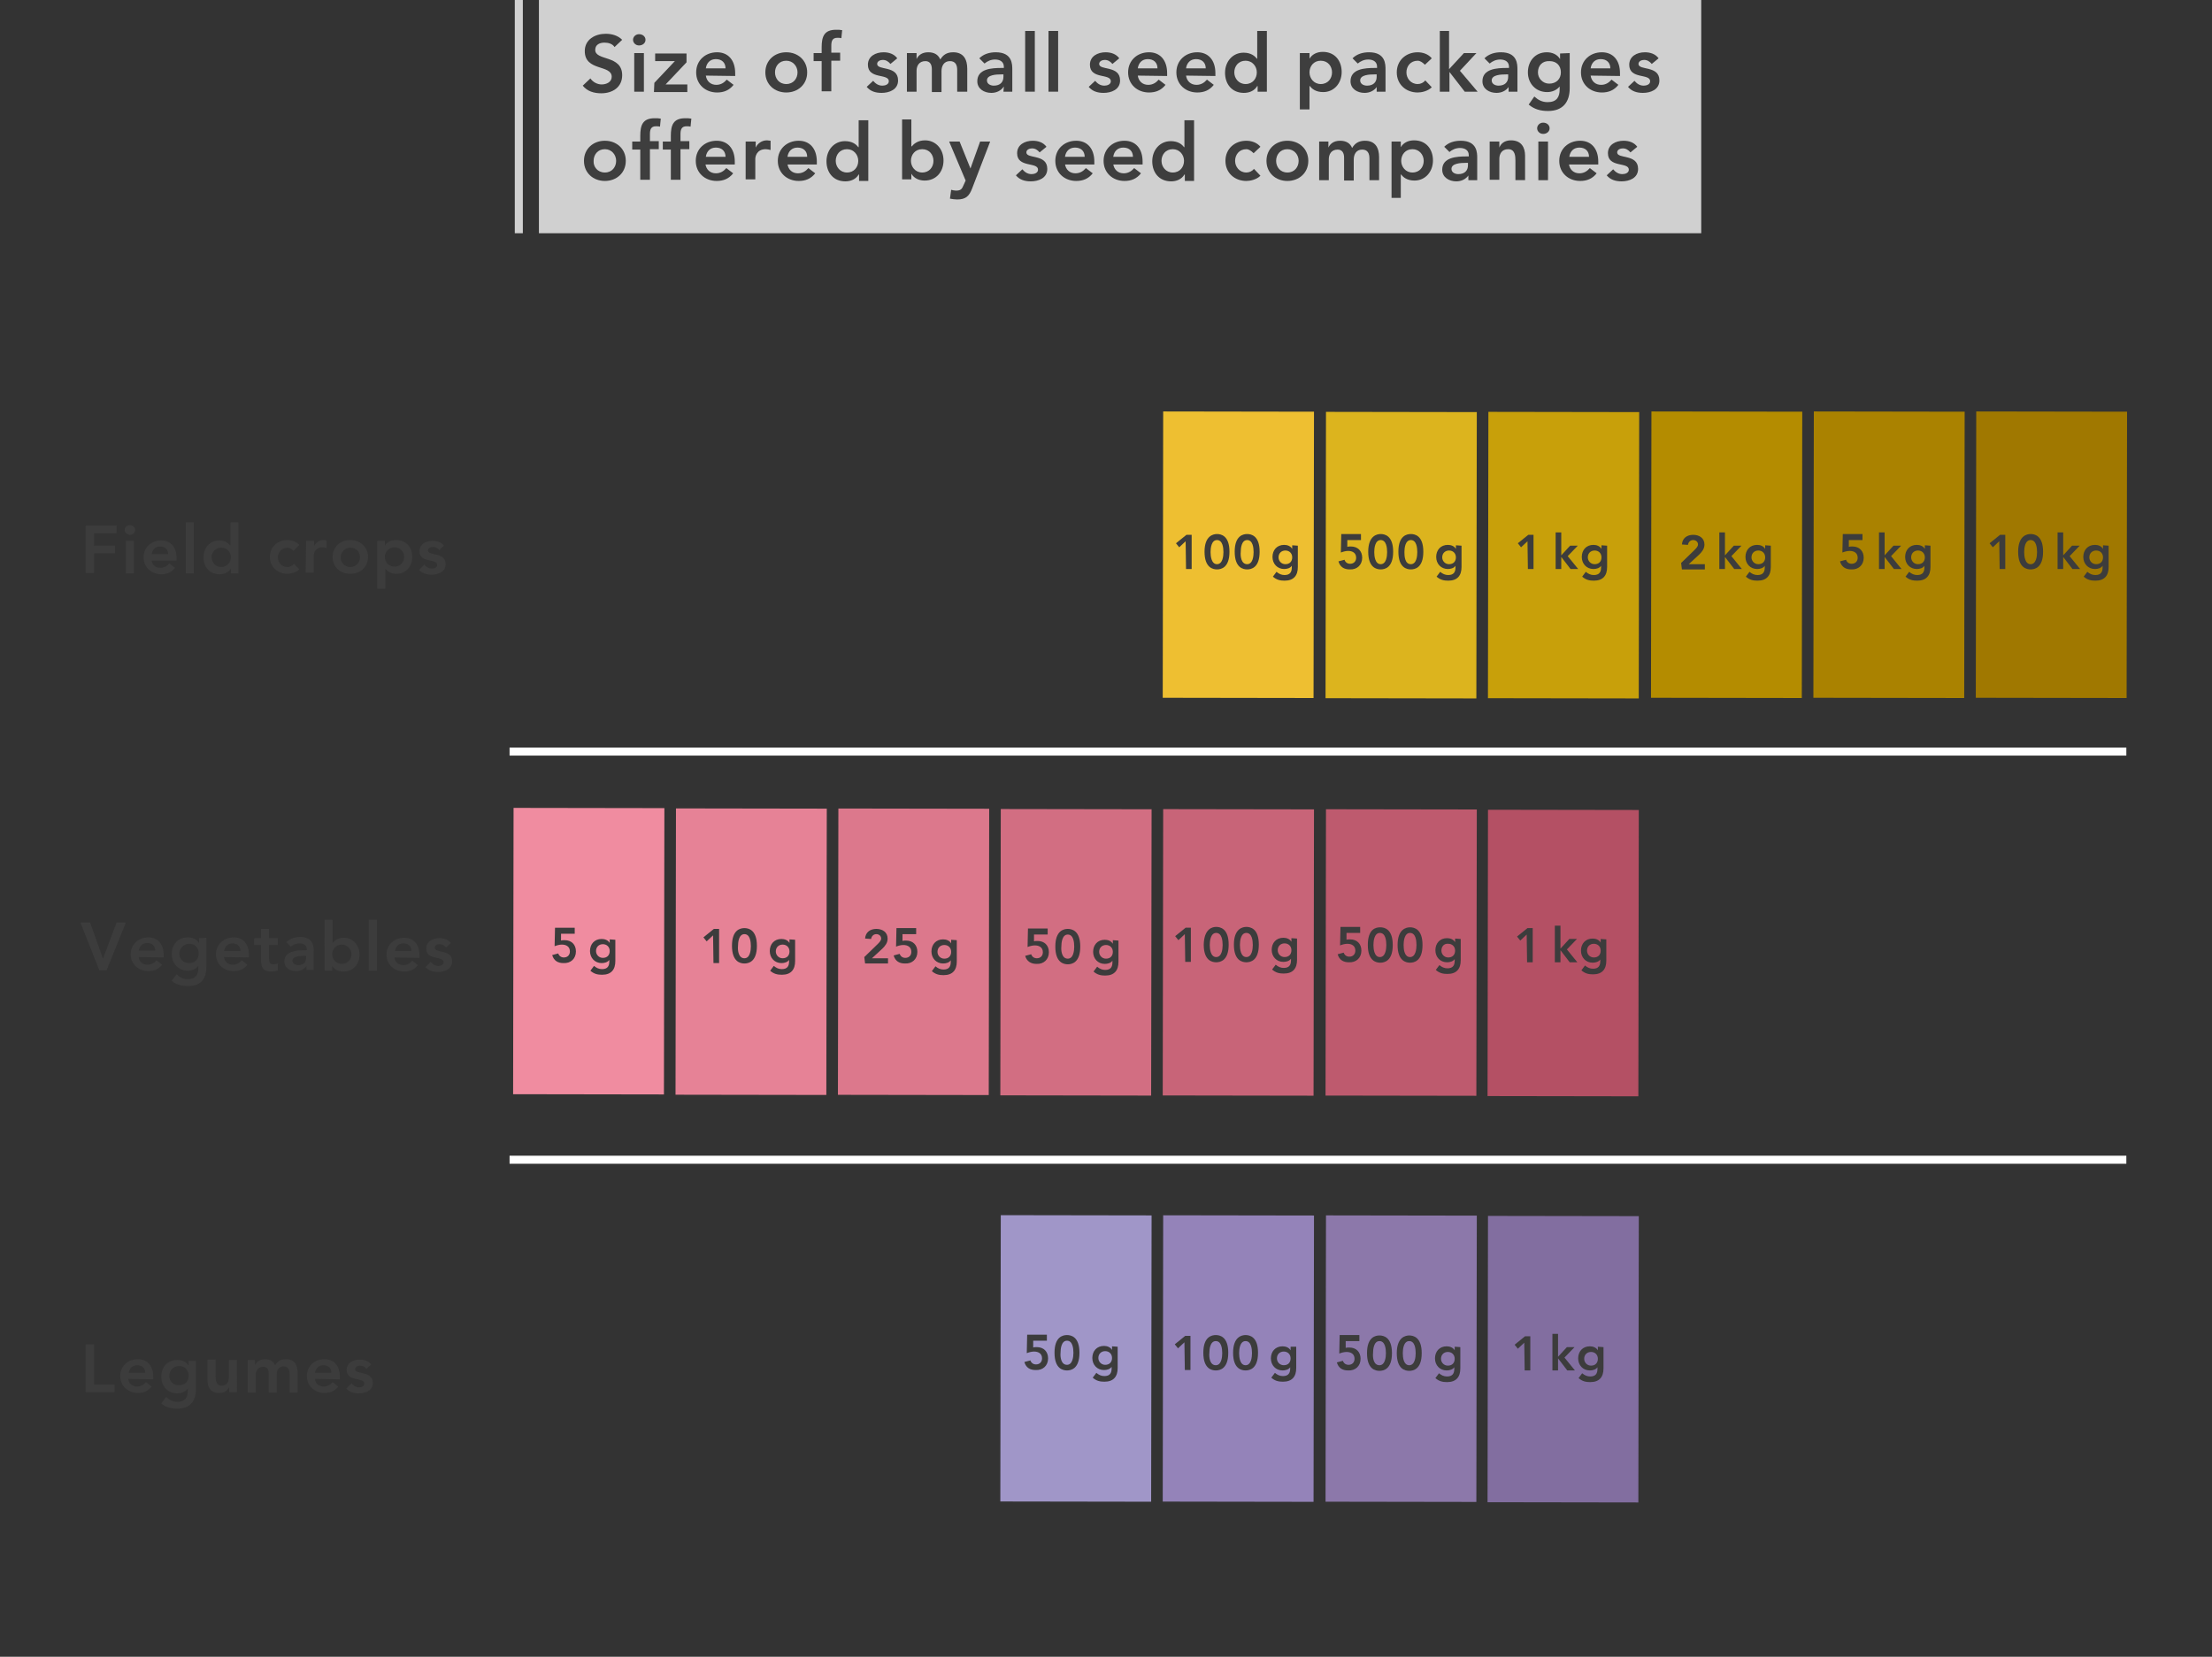 <?xml version="1.0" encoding="utf-8"?>
<!-- Generator: Adobe Illustrator 22.1.0, SVG Export Plug-In . SVG Version: 6.00 Build 0)  -->
<svg version="1.1" id="Layer_2_1_" xmlns="http://www.w3.org/2000/svg" xmlns:xlink="http://www.w3.org/1999/xlink" x="0px" y="0px"
	 viewBox="0 0 550 412" style="enable-background:new 0 0 550 412;" xml:space="preserve">
<rect x="0" y="0" width="550" height="412" fill="#333333" stroke="none"/>
<style type="text/css">
	.st0{fill:#3C3C3C;}
	.st1{fill:none;stroke:#FFFFFF;stroke-width:2;stroke-miterlimit:10;}
	.st2{fill:#BE5A6E;}
	.st3{fill:#C86478;}
	.st4{fill:#D26E82;}
	.st5{fill:#DC788C;}
	.st6{fill:#B45064;}
	.st7{fill:#E68296;}
	.st8{fill:#F08CA0;}
	.st9{fill:#8C78AA;}
	.st10{fill:#9483B9;}
	.st11{fill:#A096C8;}
	.st12{fill:#826EA0;}
	.st13{fill:#DCB41E;}
	.st14{fill:#EEBF31;}
	.st15{fill:#C8A00A;}
	.st16{fill:#A07800;}
	.st17{fill:#AA8200;}
	.st18{fill:#B48C00;}
	.st19{fill:#D0D0D0;}
	.st20{fill:#3E3E3E;}
</style>
<g>
	<path class="st0" d="M21.3,130.7H29v1.9h-5.6v3.1h5.2v1.9h-5.2v4.9h-2.1C21.3,142.5,21.3,130.7,21.3,130.7z"/>
	<path class="st0" d="M32.3,130.6c0.7,0,1.3,0.5,1.3,1.2S33,133,32.3,133s-1.3-0.6-1.3-1.2C31,131.2,31.5,130.6,32.3,130.6z
		 M31.3,134.5h2v8.1h-2V134.5z"/>
	<path class="st0" d="M37.7,139.3c0.1,1.2,1,1.9,2.2,1.9c1,0,1.7-0.5,2.2-1.1l1.4,1.1c-0.9,1.2-2.1,1.6-3.4,1.6
		c-2.4,0-4.4-1.7-4.4-4.2s1.9-4.2,4.4-4.2c2.3,0,3.8,1.6,3.8,4.4v0.6h-6.2V139.3z M41.8,137.8c0-1.2-0.8-1.9-2-1.9s-1.9,0.8-2.1,1.9
		H41.8z"/>
	<path class="st0" d="M46.2,129.9h2v12.7h-2V129.9z"/>
	<path class="st0" d="M57.4,141.4L57.4,141.4c-0.6,1-1.7,1.4-2.8,1.4c-2.5,0-4-1.8-4-4.2s1.6-4.2,3.9-4.2c1.5,0,2.3,0.7,2.7,1.2h0.1
		v-5.7h2v12.7h-1.9V141.4z M55,141c1.5,0,2.4-1.2,2.4-2.4c0-1.3-0.9-2.4-2.4-2.4s-2.4,1.2-2.4,2.4C52.7,139.8,53.5,141,55,141z"/>
	<path class="st0" d="M73,137c-0.5-0.5-1-0.8-1.5-0.8c-1.5,0-2.4,1.2-2.4,2.4c0,1.3,0.9,2.4,2.4,2.4c0.6,0,1.2-0.3,1.6-0.8l1.3,1.4
		c-0.8,0.8-2.2,1.1-2.9,1.1c-2.4,0-4.4-1.7-4.4-4.2s1.9-4.2,4.4-4.2c1,0,2.2,0.4,2.9,1.2L73,137z"/>
	<path class="st0" d="M76.1,134.5h2v1.3l0,0c0.4-0.9,1.3-1.5,2.4-1.5c0.3,0,0.5,0.1,0.7,0.1v1.9c-0.3-0.1-0.7-0.2-1-0.2
		c-1.9,0-2.2,1.6-2.2,2v4.3h-2L76.1,134.5L76.1,134.5z"/>
	<path class="st0" d="M87.1,134.3c2.4,0,4.4,1.7,4.4,4.2s-1.9,4.2-4.4,4.2s-4.4-1.7-4.4-4.2S84.6,134.3,87.1,134.3z M87.1,141
		c1.5,0,2.4-1.2,2.4-2.4c0-1.3-0.9-2.4-2.4-2.4s-2.4,1.2-2.4,2.4S85.6,141,87.1,141z"/>
	<path class="st0" d="M93.8,134.5h1.9v1.2l0,0c0.6-1,1.6-1.4,2.8-1.4c2.5,0,4,1.8,4,4.2s-1.6,4.2-3.9,4.2c-1.5,0-2.3-0.7-2.7-1.2
		h-0.1v4.9h-2C93.8,146.4,93.8,134.5,93.8,134.5z M98.1,136.1c-1.5,0-2.4,1.2-2.4,2.4c0,1.3,0.9,2.4,2.4,2.4s2.4-1.2,2.4-2.4
		S99.6,136.1,98.1,136.1z"/>
	<path class="st0" d="M109.2,136.8c-0.4-0.5-0.9-0.8-1.6-0.8c-0.5,0-1.2,0.3-1.2,0.9c0,1.4,4.4,0.3,4.4,3.4c0,1.9-1.8,2.6-3.5,2.6
		c-1.2,0-2.3-0.3-3.1-1.2l1.3-1.3c0.5,0.6,1.1,1,1.9,1c0.6,0,1.3-0.3,1.3-0.9c0-1.7-4.4-0.4-4.4-3.4c0-1.8,1.6-2.6,3.2-2.6
		c1.1,0,2.2,0.3,2.9,1.2L109.2,136.8z"/>
</g>
<g>
	<path class="st0" d="M20,229.4h2.4l3.2,9l3.4-9h2.3l-4.8,11.9h-1.8L20,229.4z"/>
	<path class="st0" d="M34.5,238c0.1,1.2,1,1.9,2.2,1.9c1,0,1.7-0.5,2.2-1.1l1.4,1.1c-0.9,1.2-2.1,1.6-3.4,1.6
		c-2.4,0-4.4-1.7-4.4-4.2s2-4.2,4.4-4.2c2.3,0,3.8,1.6,3.8,4.4v0.6L34.5,238z M38.6,236.4c0-1.2-0.8-1.9-2-1.9s-1.9,0.8-2.1,1.9
		H38.6z"/>
	<path class="st0" d="M51.3,233.2v7.3c0,2.9-1.4,4.8-4.6,4.7c-1.5,0-2.9-0.3-4-1.3l1.2-1.6c0.8,0.7,1.6,1.2,2.8,1.2
		c1.9,0,2.6-1.1,2.6-2.7v-0.6l0,0c-0.6,0.8-1.6,1.2-2.6,1.2c-2.4,0-4-1.9-4-4.1c0-2.4,1.5-4.2,4-4.2c1.1,0,2.2,0.4,2.8,1.4l0,0v-1.2
		L51.3,233.2z M44.6,237.2c0,1.3,1,2.3,2.4,2.3c1.5,0,2.4-1,2.4-2.4s-0.9-2.4-2.4-2.4C45.6,234.8,44.6,235.8,44.6,237.2z"/>
	<path class="st0" d="M55.7,238c0.1,1.2,1,1.9,2.2,1.9c1,0,1.7-0.5,2.2-1.1l1.4,1.1c-0.9,1.2-2.1,1.6-3.4,1.6
		c-2.4,0-4.4-1.7-4.4-4.2s2-4.2,4.4-4.2c2.3,0,3.8,1.6,3.8,4.4v0.6L55.7,238z M59.8,236.5c0-1.2-0.8-1.9-2-1.9s-1.9,0.8-2.1,1.9
		H59.8z"/>
	<path class="st0" d="M63.2,235v-1.7h1.7V231h2v2.3h2.2v1.7h-2.2v3.5c0,0.8,0.2,1.3,1.1,1.3c0.4,0,0.8-0.1,1.1-0.2v1.7
		c-0.4,0.2-1.1,0.3-1.6,0.3c-2.1,0-2.6-1-2.6-2.9V235L63.2,235z"/>
	<path class="st0" d="M76.2,240.2L76.2,240.2c-0.6,0.9-1.6,1.3-2.6,1.3c-1.5,0-2.9-0.8-2.9-2.4c0-2.6,3.1-2.8,5.1-2.8h0.5v-0.2
		c0-1-0.8-1.5-1.8-1.5c-0.8,0-1.6,0.3-2.2,0.8l-1.1-1.1c0.9-0.9,2.2-1.3,3.4-1.3c3.4,0,3.4,2.5,3.4,3.6v4.6h-1.8V240.2z M76.1,237.7
		h-0.4c-1.1,0-3,0.1-3,1.2c0,0.7,0.8,1.1,1.4,1.1c1.4,0,2-0.7,2-1.8V237.7z"/>
	<path class="st0" d="M80.7,228.7h2v5.7h0.1c0.4-0.5,1.2-1.2,2.7-1.2c2.3,0,3.9,1.9,3.9,4.2s-1.5,4.2-4,4.2c-1.1,0-2.2-0.4-2.8-1.4
		l0,0v1.2h-1.9L80.7,228.7z M85,234.9c-1.5,0-2.4,1.2-2.4,2.4s0.9,2.4,2.4,2.4s2.4-1.2,2.4-2.4S86.4,234.9,85,234.9z"/>
	<path class="st0" d="M91.7,228.7h2v12.7h-2V228.7z"/>
	<path class="st0" d="M98.1,238.1c0.1,1.2,1,1.9,2.2,1.9c1,0,1.7-0.5,2.2-1.1l1.4,1.1c-0.9,1.2-2.1,1.6-3.4,1.6
		c-2.4,0-4.4-1.7-4.4-4.2s2-4.2,4.4-4.2c2.3,0,3.8,1.6,3.8,4.4v0.6L98.1,238.1z M102.3,236.5c0-1.2-0.8-1.9-2-1.9s-1.9,0.8-2.1,1.9
		H102.3z"/>
	<path class="st0" d="M110.9,235.6c-0.4-0.5-0.9-0.8-1.6-0.8c-0.5,0-1.2,0.2-1.2,0.9c0,1.4,4.4,0.3,4.3,3.4c0,1.9-1.8,2.6-3.5,2.6
		c-1.2,0-2.3-0.3-3.1-1.2l1.3-1.3c0.5,0.6,1.1,1,1.9,1c0.6,0,1.3-0.3,1.3-0.9c0-1.7-4.4-0.4-4.3-3.4c0-1.8,1.6-2.6,3.2-2.6
		c1.1,0,2.2,0.3,2.9,1.2L110.9,235.6z"/>
</g>
<g>
	<path class="st0" d="M21.3,334.3h2.1v10h5.1v1.9h-7.2V334.3z"/>
	<path class="st0" d="M31.9,342.9c0.1,1.2,1,1.9,2.2,1.9c1,0,1.7-0.5,2.2-1.1l1.4,1.1c-0.9,1.2-2.1,1.6-3.4,1.6
		c-2.4,0-4.4-1.7-4.4-4.2s1.9-4.2,4.4-4.2c2.3,0,3.8,1.6,3.8,4.4v0.6L31.9,342.9L31.9,342.9z M36.1,341.4c0-1.2-0.8-1.9-2-1.9
		s-1.9,0.8-2.1,1.9H36.1z"/>
	<path class="st0" d="M48.7,338.2v7.3c0,2.9-1.4,4.8-4.6,4.8c-1.5,0-2.9-0.3-4-1.3l1.2-1.6c0.8,0.7,1.6,1.2,2.8,1.2
		c1.9,0,2.6-1.1,2.6-2.7v-0.6l0,0c-0.6,0.8-1.6,1.2-2.6,1.2c-2.4,0-4-1.8-4-4.1c0-2.4,1.5-4.2,4-4.2c1.1,0,2.2,0.4,2.8,1.4l0,0v-1.2
		h1.8V338.2z M42.1,342.2c0,1.3,1,2.3,2.4,2.3c1.5,0,2.4-1,2.4-2.4s-0.9-2.4-2.4-2.4C43,339.8,42.1,340.8,42.1,342.2z"/>
	<path class="st0" d="M58.9,346.2H57v-1.3l0,0c-0.4,0.8-1.1,1.5-2.5,1.5c-2.2,0-2.9-1.5-2.9-3.2v-5.1h2v4.1c0,0.9,0.1,2.4,1.5,2.4
		c1.3,0,1.8-1,1.8-2v-4.4h2C58.9,338.2,58.9,346.2,58.9,346.2z"/>
	<path class="st0" d="M61.5,338.2h1.9v1.3l0,0c0.4-0.8,1.1-1.5,2.5-1.5c1.2,0,2.1,0.5,2.5,1.5c0.6-1,1.4-1.5,2.7-1.5
		c2.2,0,2.9,1.5,2.9,3.5v4.8h-2v-4.6c0-1-0.3-1.9-1.5-1.9c-1.3,0-1.7,1-1.7,2.1v4.4h-2v-4.8c0-1-0.4-1.6-1.4-1.6c-1.3,0-1.8,1-1.8,2
		v4.4h-2v-8.1H61.5z"/>
	<path class="st0" d="M78.3,342.9c0.1,1.2,1,1.9,2.2,1.9c1,0,1.7-0.5,2.2-1.1l1.4,1.1c-0.9,1.2-2.1,1.6-3.4,1.6
		c-2.4,0-4.4-1.7-4.4-4.2s1.9-4.2,4.4-4.2c2.3,0,3.8,1.6,3.8,4.4v0.6L78.3,342.9L78.3,342.9z M82.4,341.4c0-1.2-0.8-1.9-2-1.9
		s-1.9,0.8-2.1,1.9H82.4z"/>
	<path class="st0" d="M91.1,340.4c-0.4-0.5-0.9-0.8-1.6-0.8c-0.5,0-1.2,0.3-1.2,0.9c0,1.4,4.4,0.3,4.4,3.4c0,1.9-1.8,2.6-3.5,2.6
		c-1.2,0-2.3-0.3-3.1-1.2l1.3-1.3c0.5,0.6,1.1,1,1.9,1c0.6,0,1.3-0.3,1.3-0.9c0-1.7-4.4-0.4-4.4-3.4c0-1.8,1.6-2.6,3.2-2.6
		c1.1,0,2.2,0.3,2.9,1.2L91.1,340.4z"/>
</g>
<line class="st1" x1="126.7" y1="288.4" x2="528.7" y2="288.4"/>
<line class="st1" x1="126.7" y1="186.9" x2="528.7" y2="186.9"/>
<g>
	
		<rect x="312.8" y="218.2" transform="matrix(1.574800e-03 -1 1 1.574800e-03 110.894 584.897)" class="st2" width="71.2" height="37.5"/>
	
		<rect x="272.3" y="218.1" transform="matrix(1.574800e-03 -1 1 1.574800e-03 70.578 544.37)" class="st3" width="71.2" height="37.5"/>
	
		<rect x="231.9" y="218" transform="matrix(1.574800e-03 -1 1 1.574800e-03 30.36 503.943)" class="st4" width="71.2" height="37.5"/>
	
		<rect x="191.6" y="217.9" transform="matrix(1.574800e-03 -1 1 1.574800e-03 -9.857 463.516)" class="st5" width="71.2" height="37.5"/>
	
		<rect x="353.1" y="218.2" transform="matrix(1.574800e-03 -1 1 1.574800e-03 151.112 625.324)" class="st6" width="71.2" height="37.5"/>
	
		<rect x="151.1" y="217.9" transform="matrix(1.574800e-03 -1 1 1.574800e-03 -50.174 422.989)" class="st7" width="71.2" height="37.5"/>
	
		<rect x="110.8" y="217.8" transform="matrix(1.574800e-03 -1 1 1.574800e-03 -90.391 382.562)" class="st8" width="71.2" height="37.5"/>
	<g>
		<path class="st0" d="M338.2,232h-3.4v1.7c0.2-0.1,0.6-0.1,0.9-0.1c1.7,0,2.8,1.1,2.8,2.8c0,1.8-1.3,3-3.1,2.9
			c-1.4,0-2.4-0.6-2.8-2l1.5-0.4c0.2,0.6,0.7,1,1.4,1c0.9,0,1.5-0.6,1.5-1.5c0-1.2-0.9-1.7-2-1.7c-0.6,0-1.3,0.2-1.8,0.4l0.1-4.6
			h4.9V232z"/>
		<path class="st0" d="M343.2,230.6c1,0,3.1,0.4,3.1,4.4s-2.1,4.4-3.1,4.4s-3.1-0.4-3.1-4.4C340.1,230.9,342.2,230.6,343.2,230.6z
			 M343.1,238c1.4,0,1.6-2,1.6-3c0-1.1-0.2-3-1.6-3s-1.6,2-1.6,3S341.7,238,343.1,238z"/>
		<path class="st0" d="M350.6,230.6c1,0,3.1,0.4,3.1,4.4s-2.1,4.4-3.1,4.4s-3.1-0.4-3.1-4.4S349.7,230.6,350.6,230.6z M350.6,238
			c1.4,0,1.6-2,1.6-3c0-1.1-0.2-3-1.6-3s-1.6,2-1.6,3C349,236.1,349.2,238,350.6,238z"/>
		<path class="st0" d="M363.2,233.5v5.3c0,2.1-1,3.4-3.3,3.4c-1.1,0-2-0.2-2.9-1l0.9-1.2c0.6,0.5,1.2,0.8,2,0.8
			c1.4,0,1.8-0.8,1.8-1.9v-0.4l0,0c-0.4,0.6-1.2,0.8-1.9,0.8c-1.7,0-2.9-1.3-2.9-3s1.1-3,2.9-3c0.8,0,1.6,0.3,2,1l0,0v-0.9
			L363.2,233.5z M358.4,236.4c0,0.9,0.7,1.7,1.7,1.7c1.1,0,1.7-0.7,1.7-1.7s-0.7-1.7-1.7-1.7C359.1,234.6,358.4,235.3,358.4,236.4z"
			/>
	</g>
	<g>
		<path class="st0" d="M260.5,232.4h-3.4v1.7c0.2-0.1,0.6-0.1,0.9-0.1c1.7,0,2.8,1.1,2.8,2.8c0,1.8-1.3,3-3.1,2.9
			c-1.3,0-2.4-0.6-2.8-2l1.5-0.4c0.2,0.6,0.7,1,1.4,1c0.9,0,1.5-0.6,1.5-1.5c0-1.2-0.9-1.7-2-1.7c-0.6,0-1.3,0.2-1.8,0.4l0.1-4.6
			h4.9L260.5,232.4z"/>
		<path class="st0" d="M265.5,231c1,0,3.1,0.4,3.1,4.4s-2.1,4.4-3.1,4.4s-3.1-0.4-3.1-4.4S264.5,231,265.5,231z M265.5,238.4
			c1.4,0,1.6-2,1.6-3c0-1.1-0.2-3-1.6-3s-1.6,2-1.6,3C263.8,236.4,264,238.4,265.5,238.4z"/>
		<path class="st0" d="M278.1,233.9v5.3c0,2.1-1,3.4-3.3,3.4c-1.1,0-2-0.2-2.9-1l0.9-1.2c0.6,0.5,1.2,0.8,2,0.8
			c1.4,0,1.8-0.8,1.8-1.9v-0.4l0,0c-0.4,0.6-1.2,0.8-1.9,0.8c-1.7,0-2.9-1.3-2.9-3s1.1-3,2.9-3c0.8,0,1.6,0.3,2,1l0,0v-0.9
			L278.1,233.9z M273.3,236.7c0,0.9,0.7,1.7,1.7,1.7c1.1,0,1.7-0.7,1.7-1.7S276,235,275,235S273.3,235.7,273.3,236.7z"/>
	</g>
	<g>
		<path class="st0" d="M214.9,238l3.3-3.2c0.4-0.4,0.9-0.9,0.9-1.4c0-0.7-0.6-1.1-1.2-1.1c-0.7,0-1.2,0.5-1.3,1.2l-1.5-0.1
			c0.1-1.6,1.3-2.4,2.8-2.4s2.8,0.8,2.8,2.4c0,1.1-0.6,1.8-1.3,2.5l-2.6,2.4h4v1.3h-5.7L214.9,238z"/>
		<path class="st0" d="M227.8,232.3h-3.4v1.7c0.2-0.1,0.6-0.1,0.9-0.1c1.7,0,2.8,1.1,2.8,2.8c0,1.8-1.3,3-3.1,2.9
			c-1.4,0-2.4-0.6-2.8-2l1.5-0.4c0.2,0.6,0.7,1,1.4,1c0.9,0,1.5-0.6,1.5-1.5c0-1.2-0.9-1.7-2-1.7c-0.6,0-1.3,0.2-1.8,0.4l0.1-4.6
			h4.9L227.8,232.3z"/>
		<path class="st0" d="M237.9,233.8v5.3c0,2.1-1,3.4-3.3,3.4c-1.1,0-2-0.2-2.9-1l0.9-1.2c0.6,0.5,1.2,0.8,2,0.8
			c1.4,0,1.8-0.8,1.8-1.9v-0.4l0,0c-0.4,0.6-1.2,0.8-1.9,0.8c-1.7,0-2.9-1.3-2.9-3s1.1-3,2.9-3c0.8,0,1.6,0.3,2,1l0,0v-0.9
			L237.9,233.8z M233.1,236.7c0,0.9,0.7,1.7,1.7,1.7c1.1,0,1.7-0.7,1.7-1.7s-0.7-1.7-1.7-1.7S233.1,235.7,233.1,236.7z"/>
	</g>
	<g>
		<path class="st0" d="M177.3,232.6l-1.6,1.5l-0.8-1l2.6-2.1h1.3v8.5h-1.4L177.3,232.6z"/>
		<path class="st0" d="M185.1,230.8c1,0,3.1,0.4,3.1,4.4s-2.1,4.4-3.1,4.4s-3.1-0.4-3.1-4.4S184.1,230.8,185.1,230.8z M185.1,238.3
			c1.4,0,1.6-2,1.6-3c0-1.1-0.2-3-1.6-3c-1.4,0-1.6,2-1.6,3C183.4,236.3,183.6,238.3,185.1,238.3z"/>
		<path class="st0" d="M197.7,233.7v5.3c0,2.1-1,3.4-3.3,3.4c-1.1,0-2-0.2-2.9-1l0.9-1.2c0.6,0.5,1.2,0.8,2,0.8
			c1.4,0,1.8-0.8,1.8-1.9v-0.4l0,0c-0.4,0.6-1.2,0.8-1.9,0.8c-1.7,0-2.9-1.3-2.9-3s1.1-3,2.9-3c0.8,0,1.6,0.3,2,1l0,0v-0.9
			L197.7,233.7z M192.9,236.6c0,0.9,0.7,1.7,1.7,1.7c1.1,0,1.7-0.7,1.7-1.7s-0.7-1.7-1.7-1.7C193.6,234.9,192.9,235.6,192.9,236.6z"
			/>
	</g>
	<g>
		<path class="st0" d="M142.9,232.2h-3.4v1.7c0.2-0.1,0.6-0.1,0.9-0.1c1.7,0,2.8,1.1,2.8,2.8c0,1.8-1.3,3-3.1,2.9
			c-1.4,0-2.4-0.6-2.8-2l1.5-0.4c0.2,0.6,0.7,1,1.4,1c0.9,0,1.5-0.6,1.5-1.5c0-1.2-0.9-1.7-2-1.7c-0.6,0-1.3,0.2-1.8,0.4l0.1-4.6
			h4.9L142.9,232.2z"/>
		<path class="st0" d="M153,233.7v5.3c0,2.1-1,3.4-3.3,3.4c-1.1,0-2-0.2-2.9-1l0.9-1.2c0.6,0.5,1.2,0.8,2,0.8c1.4,0,1.8-0.8,1.8-1.9
			v-0.4l0,0c-0.4,0.6-1.2,0.8-1.9,0.8c-1.7,0-2.9-1.3-2.9-3s1.1-3,2.9-3c0.8,0,1.6,0.3,2,1l0,0v-0.9L153,233.7z M148.2,236.5
			c0,0.9,0.7,1.7,1.7,1.7c1.1,0,1.7-0.7,1.7-1.7s-0.7-1.7-1.7-1.7S148.2,235.5,148.2,236.5z"/>
	</g>
	<g>
		<path class="st0" d="M294.6,232.3l-1.6,1.5l-0.8-1l2.6-2.1h1.3v8.5h-1.4L294.6,232.3z"/>
		<path class="st0" d="M302.4,230.5c1,0,3.1,0.4,3.1,4.4s-2.1,4.4-3.1,4.4s-3.1-0.4-3.1-4.4C299.4,230.9,301.5,230.5,302.4,230.5z
			 M302.4,238c1.4,0,1.6-2,1.6-3c0-1.1-0.2-3-1.6-3s-1.6,2-1.6,3S301,238,302.4,238z"/>
		<path class="st0" d="M309.9,230.5c1,0,3.1,0.4,3.1,4.4s-2.1,4.4-3.1,4.4s-3.1-0.4-3.1-4.4S309,230.5,309.9,230.5z M309.9,238
			c1.4,0,1.6-2,1.6-3c0-1.1-0.2-3-1.6-3s-1.6,2-1.6,3S308.5,238,309.9,238z"/>
		<path class="st0" d="M322.5,233.4v5.3c0,2.1-1,3.4-3.3,3.4c-1.1,0-2-0.2-2.9-1l0.9-1.2c0.6,0.5,1.2,0.8,2,0.8
			c1.4,0,1.8-0.8,1.8-1.9v-0.4l0,0c-0.4,0.6-1.2,0.8-1.9,0.8c-1.7,0-2.9-1.3-2.9-3s1.1-3,2.9-3c0.8,0,1.6,0.3,2,1l0,0v-0.9
			L322.5,233.4z M317.7,236.3c0,0.9,0.7,1.7,1.7,1.7c1.1,0,1.7-0.7,1.7-1.7s-0.7-1.7-1.7-1.7C318.4,234.6,317.7,235.3,317.7,236.3z"
			/>
	</g>
	<g>
		<path class="st0" d="M379.6,232.4l-1.6,1.5l-0.8-1l2.6-2.1h1.3v8.5h-1.4L379.6,232.4z"/>
		<path class="st0" d="M386.6,230.2h1.4v5.7l2.2-2.4h1.9l-2.5,2.6l2.6,3.2h-1.9l-2.3-3l0,0v3h-1.4L386.6,230.2z"/>
		<path class="st0" d="M399.4,233.6v5.3c0,2.1-1,3.4-3.3,3.4c-1.1,0-2-0.2-2.9-1l0.9-1.2c0.6,0.5,1.2,0.8,2,0.8
			c1.4,0,1.8-0.8,1.8-1.9v-0.4l0,0c-0.4,0.6-1.2,0.8-1.9,0.8c-1.7,0-2.9-1.3-2.9-3s1.1-3,2.9-3c0.8,0,1.6,0.3,2,1l0,0v-0.9
			L399.4,233.6z M394.6,236.4c0,0.9,0.7,1.7,1.7,1.7c1.1,0,1.7-0.7,1.7-1.7s-0.7-1.7-1.7-1.7C395.3,234.7,394.6,235.4,394.6,236.4z"
			/>
	</g>
</g>
<g>
	
		<rect x="312.8" y="319.2" transform="matrix(1.574800e-03 -1 1 1.574800e-03 9.895 685.738)" class="st9" width="71.2" height="37.5"/>
	
		<rect x="272.3" y="319.1" transform="matrix(1.574800e-03 -1 1 1.574800e-03 -30.422 645.211)" class="st10" width="71.2" height="37.5"/>
	
		<rect x="231.9" y="319" transform="matrix(1.574800e-03 -1 1 1.574800e-03 -70.64 604.784)" class="st11" width="71.2" height="37.5"/>
	
		<rect x="353.1" y="319.2" transform="matrix(1.574800e-03 -1 1 1.574800e-03 50.112 726.165)" class="st12" width="71.2" height="37.5"/>
	<g>
		<path class="st0" d="M338,333.5h-3.4v1.7c0.2-0.1,0.6-0.1,0.9-0.1c1.7,0,2.8,1.1,2.8,2.8c0,1.8-1.3,3-3.1,2.9
			c-1.4,0-2.4-0.6-2.8-2l1.5-0.4c0.2,0.6,0.7,1,1.4,1c0.9,0,1.5-0.6,1.5-1.5c0-1.2-0.9-1.7-2-1.7c-0.6,0-1.3,0.2-1.8,0.4l0.1-4.6
			h4.9V333.5z"/>
		<path class="st0" d="M343,332.1c1,0,3.1,0.4,3.1,4.4s-2.1,4.4-3.1,4.4s-3.1-0.4-3.1-4.4S342,332.1,343,332.1z M343,339.5
			c1.4,0,1.6-2,1.6-3c0-1.1-0.2-3-1.6-3s-1.6,2-1.6,3C341.3,337.6,341.5,339.5,343,339.5z"/>
		<path class="st0" d="M350.4,332.1c1,0,3.1,0.4,3.1,4.4s-2.1,4.4-3.1,4.4s-3.1-0.4-3.1-4.4S349.5,332.1,350.4,332.1z M350.4,339.5
			c1.4,0,1.6-2,1.6-3c0-1.1-0.2-3-1.6-3s-1.6,2-1.6,3C348.8,337.6,349,339.5,350.4,339.5z"/>
		<path class="st0" d="M363.1,335v5.3c0,2.1-1,3.4-3.3,3.4c-1.1,0-2-0.2-2.9-1l0.9-1.2c0.6,0.5,1.2,0.8,2,0.8c1.4,0,1.8-0.8,1.8-1.9
			V340l0,0c-0.4,0.6-1.2,0.8-1.9,0.8c-1.7,0-2.9-1.3-2.9-3s1.1-3,2.9-3c0.8,0,1.6,0.3,2,1l0,0v-0.9L363.1,335z M358.3,337.9
			c0,0.9,0.7,1.7,1.7,1.7c1.1,0,1.7-0.7,1.7-1.7s-0.7-1.7-1.7-1.7C359,336.2,358.3,336.9,358.3,337.9z"/>
	</g>
	<g>
		<path class="st0" d="M379,333.9l-1.6,1.5l-0.8-1l2.6-2.1h1.3v8.5h-1.4L379,333.9z"/>
		<path class="st0" d="M386,331.7h1.4v5.7l2.2-2.4h1.9l-2.5,2.6l2.6,3.2h-1.9l-2.3-3l0,0v3H386L386,331.7z"/>
		<path class="st0" d="M398.7,335v5.3c0,2.1-1,3.4-3.3,3.4c-1.1,0-2-0.2-2.9-1l0.9-1.2c0.6,0.5,1.2,0.8,2,0.8c1.4,0,1.8-0.8,1.8-1.9
			V340l0,0c-0.4,0.6-1.2,0.8-1.9,0.8c-1.7,0-2.9-1.3-2.9-3s1.1-3,2.9-3c0.8,0,1.6,0.3,2,1l0,0v-0.9L398.7,335z M393.9,337.9
			c0,0.9,0.7,1.7,1.7,1.7c1.1,0,1.7-0.7,1.7-1.7s-0.7-1.7-1.7-1.7C394.6,336.2,393.9,336.9,393.9,337.9z"/>
	</g>
	<g>
		<path class="st0" d="M294.5,333.8l-1.6,1.5l-0.8-1l2.6-2.1h1.3v8.5h-1.4L294.5,333.8z"/>
		<path class="st0" d="M302.3,332c1,0,3.1,0.4,3.1,4.4s-2.1,4.4-3.1,4.4s-3.1-0.4-3.1-4.4S301.3,332,302.3,332z M302.3,339.5
			c1.4,0,1.6-2,1.6-3c0-1.1-0.2-3-1.6-3s-1.6,2-1.6,3C300.6,337.5,300.8,339.5,302.3,339.5z"/>
		<path class="st0" d="M309.7,332c1,0,3.1,0.4,3.1,4.4s-2.1,4.4-3.1,4.4s-3.1-0.4-3.1-4.4S308.8,332,309.7,332z M309.7,339.5
			c1.4,0,1.6-2,1.6-3c0-1.1-0.2-3-1.6-3s-1.6,2-1.6,3S308.3,339.5,309.7,339.5z"/>
		<path class="st0" d="M322.3,334.9v5.3c0,2.1-1,3.4-3.3,3.4c-1.1,0-2-0.2-2.9-1l0.9-1.2c0.6,0.5,1.2,0.8,2,0.8
			c1.4,0,1.8-0.8,1.8-1.9V340l0,0c-0.4,0.6-1.2,0.8-1.9,0.8c-1.7,0-2.9-1.3-2.9-3s1.1-3,2.9-3c0.8,0,1.6,0.3,2,1l0,0v-0.9H322.3z
			 M317.5,337.8c0,0.9,0.7,1.7,1.7,1.7c1.1,0,1.7-0.7,1.7-1.7s-0.7-1.7-1.7-1.7C318.2,336.1,317.5,336.8,317.5,337.8z"/>
	</g>
	<g>
		<path class="st0" d="M260.3,333.4h-3.4v1.7c0.2-0.1,0.6-0.1,0.9-0.1c1.7,0,2.8,1.1,2.8,2.8c0,1.8-1.3,3-3.1,2.9
			c-1.4,0-2.4-0.6-2.8-2l1.5-0.4c0.2,0.6,0.7,1,1.4,1c0.9,0,1.5-0.6,1.5-1.5c0-1.2-0.9-1.7-2-1.7c-0.6,0-1.3,0.2-1.8,0.4l0.1-4.6
			h4.9L260.3,333.4z"/>
		<path class="st0" d="M265.3,332c1,0,3.1,0.4,3.1,4.4s-2.1,4.4-3.1,4.4s-3.1-0.4-3.1-4.4S264.3,332,265.3,332z M265.3,339.4
			c1.4,0,1.6-2,1.6-3c0-1.1-0.2-3-1.6-3s-1.6,2-1.6,3C263.6,337.4,263.8,339.4,265.3,339.4z"/>
		<path class="st0" d="M277.9,334.9v5.3c0,2.1-1,3.4-3.3,3.4c-1.1,0-2-0.2-2.9-1l0.9-1.2c0.6,0.5,1.2,0.8,2,0.8
			c1.4,0,1.8-0.8,1.8-1.9v-0.4l0,0c-0.4,0.6-1.2,0.8-1.9,0.8c-1.7,0-2.9-1.3-2.9-3s1.1-3,2.9-3c0.8,0,1.6,0.3,2,1l0,0v-0.9
			L277.9,334.9z M273.1,337.7c0,0.9,0.7,1.7,1.7,1.7c1.1,0,1.7-0.7,1.7-1.7s-0.7-1.7-1.7-1.7C273.8,336,273.1,336.7,273.1,337.7z"/>
	</g>
</g>
<g>
	
		<rect x="312.7" y="119.3" transform="matrix(1.574800e-03 -1 1 1.574800e-03 209.794 486.133)" class="st13" width="71.2" height="37.5"/>
	
		<rect x="272.4" y="119.2" transform="matrix(1.574800e-03 -1 1 1.574800e-03 169.477 445.733)" class="st14" width="71.2" height="37.5"/>
	
		<rect x="353.1" y="119.3" transform="matrix(1.574800e-03 -1 1 1.574800e-03 250.112 526.533)" class="st15" width="71.2" height="37.5"/>
	
		<rect x="474.5" y="119.2" transform="matrix(1.574800e-03 -1 1 1.574800e-03 371.322 647.833)" class="st16" width="71.2" height="37.5"/>
	
		<rect x="434.1" y="119.2" transform="matrix(1.574800e-03 -1 1 1.574800e-03 331.005 607.433)" class="st17" width="71.2" height="37.5"/>
	
		<rect x="393.7" y="119.2" transform="matrix(1.574800e-03 -1 1 1.574800e-03 290.688 567.033)" class="st18" width="71.2" height="37.5"/>
	<g>
		<path class="st0" d="M418,140l3.3-3.2c0.4-0.4,0.9-0.9,0.9-1.4c0-0.7-0.6-1.1-1.2-1.1c-0.7,0-1.2,0.5-1.3,1.2l-1.5-0.1
			c0.1-1.6,1.3-2.4,2.8-2.4s2.8,0.8,2.8,2.4c0,1.1-0.6,1.8-1.3,2.5l-2.6,2.4h4v1.3h-5.7L418,140z"/>
		<path class="st0" d="M427.5,132.4h1.4v5.7l2.2-2.4h1.9l-2.5,2.6l2.6,3.2h-1.9l-2.3-3l0,0v3h-1.4L427.5,132.4z"/>
		<path class="st0" d="M440.3,135.7v5.3c0,2.1-1,3.4-3.3,3.4c-1.1,0-2-0.2-2.9-1l0.9-1.2c0.6,0.5,1.2,0.8,2,0.8
			c1.4,0,1.8-0.8,1.8-1.9v-0.4l0,0c-0.4,0.6-1.2,0.8-1.9,0.8c-1.7,0-2.9-1.3-2.9-3s1.1-3,2.9-3c0.8,0,1.6,0.3,2,1l0,0v-0.9
			L440.3,135.7z M435.5,138.6c0,0.9,0.7,1.7,1.7,1.7c1.1,0,1.7-0.7,1.7-1.7s-0.7-1.7-1.7-1.7C436.2,136.9,435.5,137.6,435.5,138.6z"
			/>
	</g>
	<g>
		<path class="st0" d="M463.1,134.3h-3.4v1.7c0.2-0.1,0.6-0.1,0.9-0.1c1.7,0,2.8,1.1,2.8,2.8c0,1.8-1.3,3-3.1,2.9
			c-1.4,0-2.4-0.6-2.8-2l1.5-0.4c0.2,0.6,0.7,1,1.4,1c0.9,0,1.5-0.6,1.5-1.5c0-1.2-0.9-1.7-2-1.7c-0.6,0-1.3,0.2-1.8,0.4l0.1-4.6
			h4.9V134.3z"/>
		<path class="st0" d="M467.2,132.4h1.4v5.7l2.2-2.4h1.9l-2.5,2.6l2.6,3.2h-1.9l-2.3-3l0,0v3h-1.4L467.2,132.4z"/>
		<path class="st0" d="M480,135.7v5.3c0,2.1-1,3.4-3.3,3.4c-1.1,0-2-0.2-2.9-1l0.9-1.2c0.6,0.5,1.2,0.8,2,0.8c1.4,0,1.8-0.8,1.8-1.9
			v-0.4l0,0c-0.4,0.6-1.2,0.8-1.9,0.8c-1.7,0-2.9-1.3-2.9-3s1.1-3,2.9-3c0.8,0,1.6,0.3,2,1l0,0v-0.9L480,135.7z M475.2,138.6
			c0,0.9,0.7,1.7,1.7,1.7c1.1,0,1.7-0.7,1.7-1.7s-0.7-1.7-1.7-1.7C475.9,136.9,475.2,137.6,475.2,138.6z"/>
	</g>
	<g>
		<path class="st0" d="M497.1,134.6l-1.6,1.5l-0.8-1l2.6-2.1h1.3v8.5h-1.4L497.1,134.6z"/>
		<path class="st0" d="M504.9,132.8c1,0,3.1,0.4,3.1,4.4s-2.1,4.4-3.1,4.4s-3.1-0.4-3.1-4.4S504,132.8,504.9,132.8z M504.9,140.3
			c1.4,0,1.6-2,1.6-3c0-1.1-0.2-3-1.6-3s-1.6,2-1.6,3S503.5,140.3,504.9,140.3z"/>
		<path class="st0" d="M511.6,132.4h1.4v5.7l2.2-2.4h1.9l-2.5,2.6l2.6,3.2h-1.9l-2.3-3l0,0v3h-1.4V132.4z"/>
		<path class="st0" d="M524.3,135.7v5.3c0,2.1-1,3.4-3.3,3.4c-1.1,0-2-0.2-2.9-1l0.9-1.2c0.6,0.5,1.2,0.8,2,0.8
			c1.4,0,1.8-0.8,1.8-1.9v-0.4l0,0c-0.4,0.6-1.2,0.8-1.9,0.8c-1.7,0-2.9-1.3-2.9-3s1.1-3,2.9-3c0.8,0,1.6,0.3,2,1l0,0v-0.9
			L524.3,135.7z M519.5,138.6c0,0.9,0.7,1.7,1.7,1.7c1.1,0,1.7-0.7,1.7-1.7s-0.7-1.7-1.7-1.7C520.2,136.9,519.5,137.6,519.5,138.6z"
			/>
	</g>
	<g>
		<path class="st0" d="M379.8,134.6l-1.6,1.5l-0.8-1l2.6-2.1h1.3v8.5h-1.4L379.8,134.6z"/>
		<path class="st0" d="M386.8,132.4h1.4v5.7l2.2-2.4h1.9l-2.5,2.6l2.6,3.2h-1.9l-2.3-3l0,0v3h-1.4L386.8,132.4z"/>
		<path class="st0" d="M399.6,135.7v5.3c0,2.1-1,3.4-3.3,3.4c-1.1,0-2-0.2-2.9-1l0.9-1.2c0.6,0.5,1.2,0.8,2,0.8
			c1.4,0,1.8-0.8,1.8-1.9v-0.4l0,0c-0.4,0.6-1.2,0.8-1.9,0.8c-1.7,0-2.9-1.3-2.9-3s1.1-3,2.9-3c0.8,0,1.6,0.3,2,1l0,0v-0.9
			L399.6,135.7z M394.8,138.6c0,0.9,0.7,1.7,1.7,1.7c1.1,0,1.7-0.7,1.7-1.7s-0.7-1.7-1.7-1.7C395.5,136.9,394.8,137.6,394.8,138.6z"
			/>
	</g>
	<g>
		<path class="st0" d="M338.4,134.3H335v1.7c0.2-0.1,0.6-0.1,0.9-0.1c1.7,0,2.8,1.1,2.8,2.8c0,1.8-1.3,3-3.1,2.9
			c-1.4,0-2.4-0.6-2.8-2l1.5-0.4c0.2,0.6,0.7,1,1.4,1c0.9,0,1.5-0.6,1.5-1.5c0-1.2-0.9-1.7-2-1.7c-0.6,0-1.3,0.2-1.8,0.4l0.1-4.6
			h4.9V134.3z"/>
		<path class="st0" d="M343.3,132.8c1,0,3.1,0.4,3.1,4.4s-2.1,4.4-3.1,4.4s-3.1-0.4-3.1-4.4C340.2,133.2,342.4,132.8,343.3,132.8z
			 M343.3,140.3c1.4,0,1.6-2,1.6-3c0-1.1-0.2-3-1.6-3s-1.6,2-1.6,3C341.7,138.3,341.9,140.3,343.3,140.3z"/>
		<path class="st0" d="M350.8,132.8c1,0,3.1,0.4,3.1,4.4s-2.1,4.4-3.1,4.4s-3.1-0.4-3.1-4.4C347.7,133.2,349.8,132.8,350.8,132.8z
			 M350.8,140.3c1.4,0,1.6-2,1.6-3c0-1.1-0.2-3-1.6-3s-1.6,2-1.6,3C349.2,138.3,349.3,140.3,350.8,140.3z"/>
		<path class="st0" d="M363.4,135.7v5.3c0,2.1-1,3.4-3.3,3.4c-1.1,0-2-0.2-2.9-1l0.9-1.2c0.6,0.5,1.2,0.8,2,0.8
			c1.4,0,1.8-0.8,1.8-1.9v-0.4l0,0c-0.4,0.6-1.2,0.8-1.9,0.8c-1.7,0-2.9-1.3-2.9-3s1.1-3,2.9-3c0.8,0,1.6,0.3,2,1l0,0v-0.9
			L363.4,135.7z M358.6,138.6c0,0.9,0.7,1.7,1.7,1.7c1.1,0,1.7-0.7,1.7-1.7s-0.7-1.7-1.7-1.7C359.3,136.9,358.6,137.6,358.6,138.6z"
			/>
	</g>
	<g>
		<path class="st0" d="M294.8,134.6l-1.6,1.5l-0.8-1l2.6-2.1h1.3v8.5h-1.4L294.8,134.6z"/>
		<path class="st0" d="M302.6,132.8c1,0,3.1,0.4,3.1,4.4s-2.1,4.4-3.1,4.4s-3.1-0.4-3.1-4.4S301.7,132.8,302.6,132.8z M302.6,140.3
			c1.4,0,1.6-2,1.6-3c0-1.1-0.2-3-1.6-3s-1.6,2-1.6,3S301.2,140.3,302.6,140.3z"/>
		<path class="st0" d="M310.1,132.8c1,0,3.1,0.4,3.1,4.4s-2.1,4.4-3.1,4.4s-3.1-0.4-3.1-4.4S309.1,132.8,310.1,132.8z M310.1,140.3
			c1.4,0,1.6-2,1.6-3c0-1.1-0.2-3-1.6-3s-1.6,2-1.6,3C308.4,138.3,308.6,140.3,310.1,140.3z"/>
		<path class="st0" d="M322.7,135.7v5.3c0,2.1-1,3.4-3.3,3.4c-1.1,0-2-0.2-2.9-1l0.9-1.2c0.6,0.5,1.2,0.8,2,0.8
			c1.4,0,1.8-0.8,1.8-1.9v-0.4l0,0c-0.4,0.6-1.2,0.8-1.9,0.8c-1.7,0-2.9-1.3-2.9-3s1.1-3,2.9-3c0.8,0,1.6,0.3,2,1l0,0v-0.9
			L322.7,135.7z M317.9,138.6c0,0.9,0.7,1.7,1.7,1.7c1.1,0,1.7-0.7,1.7-1.7s-0.7-1.7-1.7-1.7C318.6,136.9,317.9,137.6,317.9,138.6z"
			/>
	</g>
</g>
<g>
	<rect x="134" class="st19" width="289" height="58"/>
	<g>
		<path class="st20" d="M152.8,11.7c-0.5-0.8-1.5-1.1-2.5-1.1c-1.2,0-2.3,0.5-2.3,1.8c0,2.8,6.7,1.2,6.7,6.3c0,3-2.4,4.5-5.2,4.5
			c-1.8,0-3.5-0.5-4.6-1.9l1.9-1.8c0.6,0.9,1.7,1.5,2.8,1.5c1.2,0,2.5-0.6,2.5-1.9c0-3.1-6.7-1.3-6.7-6.4c0-2.9,2.6-4.3,5.2-4.3
			c1.5,0,3,0.4,4.1,1.5L152.8,11.7z"/>
		<path class="st20" d="M158.9,8.5c0.9,0,1.6,0.6,1.6,1.4s-0.7,1.4-1.6,1.4c-0.9,0-1.5-0.7-1.5-1.4S158,8.5,158.9,8.5z M157.7,13.2
			h2.4v9.6h-2.4V13.2z"/>
		<path class="st20" d="M162.7,20.6l5.1-5.4l0,0h-4.9v-1.9h7.8v2.2l-5.2,5.5h5.4v1.9h-8.3L162.7,20.6L162.7,20.6z"/>
		<path class="st20" d="M175.5,18.8c0.2,1.4,1.2,2.3,2.6,2.3c1.2,0,2-0.6,2.6-1.3l1.7,1.3c-1.1,1.4-2.5,1.9-4.1,1.9
			c-2.9,0-5.2-2-5.2-5s2.3-5,5.2-5c2.7,0,4.5,1.9,4.5,5.2v0.7L175.5,18.8L175.5,18.8z M180.4,17c0-1.4-0.9-2.3-2.4-2.3
			c-1.4,0-2.3,0.9-2.5,2.3H180.4z"/>
		<path class="st20" d="M195.5,13c2.9,0,5.2,2,5.2,5s-2.3,5-5.2,5s-5.2-2-5.2-5S192.6,13,195.5,13z M195.5,20.9
			c1.8,0,2.8-1.4,2.8-2.9s-1.1-2.9-2.8-2.9c-1.8,0-2.8,1.4-2.8,2.9S193.7,20.9,195.5,20.9z"/>
		<path class="st20" d="M204.3,15.2h-2v-2h2v-1.4c0-2.7,0.6-4.4,3.6-4.4c0.5,0,1,0,1.5,0.1l-0.2,2c-0.3-0.1-0.7-0.1-1-0.1
			c-1.3,0-1.5,0.9-1.5,2v1.7h2.2v2h-2.2v7.6h-2.4L204.3,15.2L204.3,15.2z"/>
		<path class="st20" d="M221.4,15.9c-0.5-0.6-1.1-1-1.9-1c-0.6,0-1.4,0.3-1.4,1c0,1.7,5.2,0.3,5.2,4.1c0,2.3-2.2,3.1-4.1,3.1
			c-1.5,0-2.8-0.4-3.7-1.5l1.6-1.5c0.6,0.7,1.3,1.2,2.3,1.2c0.7,0,1.6-0.3,1.6-1.1c0-2-5.2-0.4-5.2-4.1c0-2.1,1.9-3.1,3.9-3.1
			c1.3,0,2.6,0.4,3.4,1.5L221.4,15.9z"/>
		<path class="st20" d="M225.6,13.2h2.3v1.5l0,0c0.4-0.9,1.3-1.7,2.9-1.7c1.5,0,2.5,0.6,3,1.8c0.7-1.2,1.7-1.8,3.2-1.8
			c2.6,0,3.5,1.8,3.5,4.1v5.7H238v-5.4c0-1.2-0.4-2.2-1.8-2.2c-1.5,0-2.1,1.2-2.1,2.5v5.2h-2.4v-5.7c0-1.2-0.5-2-1.6-2
			c-1.6,0-2.2,1.2-2.2,2.4v5.2h-2.4v-9.6H225.6z"/>
		<path class="st20" d="M249.6,21.5L249.6,21.5c-0.7,1.1-1.9,1.6-3.1,1.6c-1.8,0-3.5-1-3.5-2.9c0-3.1,3.6-3.3,6-3.3h0.6v-0.3
			c0-1.2-0.9-1.8-2.2-1.8c-1,0-1.9,0.4-2.6,1l-1.3-1.3c1.1-1.1,2.6-1.5,4.1-1.5c4.1,0,4.1,3,4.1,4.3v5.5h-2.2L249.6,21.5L249.6,21.5
			z M249.5,18.5H249c-1.3,0-3.6,0.1-3.6,1.5c0,0.9,0.9,1.3,1.7,1.3c1.6,0,2.4-0.9,2.4-2.2L249.5,18.5L249.5,18.5z"/>
		<path class="st20" d="M254.9,7.7h2.4v15.1h-2.4V7.7z"/>
		<path class="st20" d="M260.7,7.7h2.4v15.1h-2.4V7.7z"/>
		<path class="st20" d="M276.6,15.9c-0.5-0.6-1.1-1-1.9-1c-0.6,0-1.4,0.3-1.4,1c0,1.7,5.2,0.3,5.2,4.1c0,2.3-2.2,3.1-4.1,3.1
			c-1.5,0-2.8-0.4-3.7-1.5l1.6-1.5c0.6,0.7,1.3,1.2,2.3,1.2c0.7,0,1.6-0.3,1.6-1.1c0-2-5.2-0.4-5.2-4.1c0-2.1,1.9-3.1,3.9-3.1
			c1.3,0,2.6,0.4,3.4,1.5L276.6,15.9z"/>
		<path class="st20" d="M282.9,18.8c0.2,1.4,1.2,2.3,2.6,2.3c1.2,0,2-0.6,2.6-1.3l1.7,1.3c-1.1,1.4-2.5,1.9-4.1,1.9
			c-2.9,0-5.2-2-5.2-5s2.3-5,5.2-5c2.7,0,4.5,1.9,4.5,5.2v0.7L282.9,18.8L282.9,18.8z M287.8,17c0-1.4-0.9-2.3-2.4-2.3
			c-1.4,0-2.3,0.9-2.5,2.3H287.8z"/>
		<path class="st20" d="M294.9,18.8c0.2,1.4,1.2,2.3,2.6,2.3c1.2,0,2-0.6,2.6-1.3l1.7,1.3c-1.1,1.4-2.5,1.9-4.1,1.9
			c-2.9,0-5.2-2-5.2-5s2.3-5,5.2-5c2.7,0,4.5,1.9,4.5,5.2v0.7L294.9,18.8L294.9,18.8z M299.8,17c0-1.4-0.9-2.3-2.4-2.3
			c-1.4,0-2.3,0.9-2.5,2.3H299.8z"/>
		<path class="st20" d="M312.6,21.4L312.6,21.4c-0.7,1.2-2,1.7-3.3,1.7c-3,0-4.7-2.2-4.7-5s1.9-5,4.6-5c1.8,0,2.8,0.8,3.3,1.5h0.1
			V7.7h2.4v15.1h-2.3v-1.4H312.6z M309.7,20.9c1.8,0,2.8-1.4,2.8-2.9s-1.1-2.9-2.8-2.9c-1.8,0-2.8,1.4-2.8,2.9
			C306.9,19.5,308,20.9,309.7,20.9z"/>
		<path class="st20" d="M323.3,13.2h2.3v1.4l0,0c0.7-1.2,2-1.7,3.3-1.7c3,0,4.7,2.2,4.7,5s-1.9,5-4.6,5c-1.8,0-2.8-0.8-3.3-1.5h-0.1
			v5.8h-2.4v-14H323.3z M328.4,15.1c-1.8,0-2.8,1.4-2.8,2.9s1.1,2.9,2.8,2.9c1.8,0,2.8-1.4,2.8-2.9
			C331.2,16.5,330.2,15.1,328.4,15.1z"/>
		<path class="st20" d="M342.4,21.5L342.4,21.5c-0.7,1.1-1.9,1.6-3.1,1.6c-1.8,0-3.5-1-3.5-2.9c0-3.1,3.6-3.3,6-3.3h0.6v-0.3
			c0-1.2-0.9-1.8-2.2-1.8c-1,0-1.9,0.4-2.6,1l-1.3-1.3c1.1-1.1,2.6-1.5,4.1-1.5c4.1,0,4.1,3,4.1,4.3v5.5h-2.2v-1.3H342.4z
			 M342.3,18.5h-0.5c-1.3,0-3.6,0.1-3.6,1.5c0,0.9,0.9,1.3,1.7,1.3c1.6,0,2.4-0.9,2.4-2.2V18.5z"/>
		<path class="st20" d="M354.3,16.1c-0.6-0.6-1.2-1-1.8-1c-1.8,0-2.8,1.4-2.8,2.9s1.1,2.9,2.8,2.9c0.7,0,1.4-0.3,1.9-0.9l1.6,1.7
			c-1,1-2.6,1.3-3.5,1.3c-2.9,0-5.2-2-5.2-5s2.3-5,5.2-5c1.2,0,2.6,0.4,3.5,1.5L354.3,16.1z"/>
		<path class="st20" d="M357.9,7.7h2.4v9.5l3.7-4h3.1l-4.1,4.4l4.4,5.2h-3.2l-3.8-4.9l0,0v4.9H358V7.7H357.9z"/>
		<path class="st20" d="M375.2,21.5L375.2,21.5c-0.7,1.1-1.9,1.6-3.1,1.6c-1.8,0-3.5-1-3.5-2.9c0-3.1,3.6-3.3,6-3.3h0.6v-0.3
			c0-1.2-0.9-1.8-2.2-1.8c-1,0-1.9,0.4-2.6,1l-1.3-1.3c1.1-1.1,2.6-1.5,4.1-1.5c4.1,0,4.1,3,4.1,4.3v5.5h-2.2v-1.3H375.2z M375,18.5
			h-0.5c-1.3,0-3.6,0.1-3.6,1.5c0,0.9,0.9,1.3,1.7,1.3c1.6,0,2.4-0.9,2.4-2.2V18.5z"/>
		<path class="st20" d="M390.3,13.2v8.7c0,3.5-1.7,5.7-5.4,5.7c-1.8,0-3.4-0.4-4.8-1.6l1.4-2c1,0.9,2,1.4,3.3,1.4c2.3,0,3-1.3,3-3.2
			v-0.7l0,0c-0.7,0.9-1.9,1.4-3.1,1.4c-2.9,0-4.8-2.2-4.8-4.9c0-2.8,1.8-5,4.7-5c1.3,0,2.6,0.5,3.3,1.7l0,0v-1.4L390.3,13.2
			L390.3,13.2z M382.4,18c0,1.5,1.2,2.8,2.8,2.8c1.8,0,2.9-1.2,2.9-2.8c0-1.7-1.1-2.8-2.8-2.8C383.5,15.1,382.4,16.3,382.4,18z"/>
		<path class="st20" d="M395.5,18.8c0.2,1.4,1.2,2.3,2.6,2.3c1.2,0,2-0.6,2.6-1.3l1.7,1.3c-1.1,1.4-2.5,1.9-4.1,1.9
			c-2.9,0-5.2-2-5.2-5s2.3-5,5.2-5c2.7,0,4.5,1.9,4.5,5.2v0.7L395.5,18.8L395.5,18.8z M400.4,17c0-1.4-0.9-2.3-2.4-2.3
			c-1.4,0-2.3,0.9-2.5,2.3H400.4z"/>
		<path class="st20" d="M410.7,15.9c-0.5-0.6-1.1-1-1.9-1c-0.6,0-1.4,0.3-1.4,1c0,1.7,5.2,0.3,5.2,4.1c0,2.3-2.2,3.1-4.1,3.1
			c-1.5,0-2.8-0.4-3.7-1.5l1.6-1.5c0.6,0.7,1.3,1.2,2.3,1.2c0.7,0,1.6-0.3,1.6-1.1c0-2-5.2-0.4-5.2-4.1c0-2.1,1.9-3.1,3.9-3.1
			c1.3,0,2.6,0.4,3.4,1.5L410.7,15.9z"/>
		<path class="st20" d="M150.4,35c2.9,0,5.2,2,5.2,5s-2.3,5-5.2,5s-5.2-2-5.2-5S147.5,35,150.4,35z M150.4,42.9
			c1.8,0,2.8-1.4,2.8-2.9s-1.1-2.9-2.8-2.9c-1.8,0-2.8,1.4-2.8,2.9C147.5,41.5,148.6,42.9,150.4,42.9z"/>
		<path class="st20" d="M159.2,37.2h-2v-2h2v-1.4c0-2.7,0.6-4.4,3.6-4.4c0.5,0,1,0,1.5,0.1l-0.2,2c-0.3-0.1-0.7-0.1-1-0.1
			c-1.3,0-1.5,0.9-1.5,2v1.7h2.2v2h-2.2v7.6h-2.4L159.2,37.2L159.2,37.2z"/>
		<path class="st20" d="M166.8,37.2h-2v-2h2v-1.4c0-2.7,0.6-4.4,3.6-4.4c0.5,0,1,0,1.5,0.1l-0.2,2c-0.3-0.1-0.7-0.1-1-0.1
			c-1.3,0-1.5,0.9-1.5,2v1.7h2.2v2h-2.2v7.6h-2.4L166.8,37.2L166.8,37.2z"/>
		<path class="st20" d="M175.4,40.8c0.2,1.4,1.2,2.3,2.6,2.3c1.2,0,2-0.6,2.6-1.3l1.7,1.3c-1.1,1.4-2.5,1.9-4.1,1.9
			c-2.9,0-5.2-2-5.2-5s2.3-5,5.2-5c2.7,0,4.5,1.9,4.5,5.2v0.7h-7.3V40.8z M180.4,39c0-1.4-0.9-2.3-2.4-2.3c-1.4,0-2.3,0.9-2.5,2.3
			H180.4z"/>
		<path class="st20" d="M185.5,35.2h2.4v1.5l0,0c0.5-1.1,1.6-1.8,2.8-1.8c0.3,0,0.6,0.1,0.9,0.1v2.3c-0.4-0.1-0.8-0.2-1.2-0.2
			c-2.3,0-2.6,1.9-2.6,2.4v5.1h-2.4v-9.4H185.5z"/>
		<path class="st20" d="M195.8,40.8c0.2,1.4,1.2,2.3,2.6,2.3c1.2,0,2-0.6,2.6-1.3l1.7,1.3c-1.1,1.4-2.5,1.9-4.1,1.9
			c-2.9,0-5.2-2-5.2-5s2.3-5,5.2-5c2.7,0,4.5,1.9,4.5,5.2v0.7h-7.3V40.8z M200.7,39c0-1.4-0.9-2.3-2.4-2.3c-1.4,0-2.3,0.9-2.5,2.3
			H200.7z"/>
		<path class="st20" d="M213.5,43.4L213.5,43.4c-0.7,1.2-2,1.7-3.3,1.7c-3,0-4.7-2.2-4.7-5s1.9-5,4.6-5c1.8,0,2.8,0.8,3.3,1.5h0.1
			v-6.7h2.4V45h-2.3v-1.6H213.5z M210.6,42.9c1.8,0,2.8-1.4,2.8-2.9s-1.1-2.9-2.8-2.9c-1.8,0-2.8,1.4-2.8,2.9S208.9,42.9,210.6,42.9
			z"/>
		<path class="st20" d="M224.2,29.7h2.4v6.7h0.1c0.5-0.6,1.5-1.5,3.3-1.5c2.7,0,4.6,2.2,4.6,5s-1.8,5-4.7,5c-1.3,0-2.6-0.5-3.3-1.7
			l0,0v1.4h-2.3V29.7H224.2z M229.3,37.1c-1.8,0-2.8,1.4-2.8,2.9s1.1,2.9,2.8,2.9c1.8,0,2.8-1.4,2.8-2.9S231.1,37.1,229.3,37.1z"/>
		<path class="st20" d="M236,35.2h2.6l2.7,6.7l0,0l2.4-6.7h2.5l-4.5,11.7c-0.7,1.8-1.5,2.7-3.7,2.7c-0.6,0-1.2-0.1-1.8-0.2l0.3-2.2
			c0.4,0.1,0.8,0.2,1.2,0.2c1.2,0,1.5-0.4,1.9-1.4l0.5-1.1L236,35.2z"/>
		<path class="st20" d="M258.5,37.9c-0.5-0.6-1.1-1-1.9-1c-0.6,0-1.4,0.3-1.4,1c0,1.7,5.2,0.3,5.2,4.1c0,2.3-2.2,3.1-4.1,3.1
			c-1.5,0-2.8-0.4-3.7-1.5l1.6-1.5c0.6,0.7,1.3,1.2,2.3,1.2c0.7,0,1.6-0.3,1.6-1.1c0-2-5.2-0.4-5.2-4.1c0-2.1,1.9-3.1,3.9-3.1
			c1.3,0,2.6,0.4,3.4,1.5L258.5,37.9z"/>
		<path class="st20" d="M264.8,40.8c0.2,1.4,1.2,2.3,2.6,2.3c1.2,0,2-0.6,2.6-1.3l1.7,1.3c-1.1,1.4-2.5,1.9-4.1,1.9
			c-2.9,0-5.2-2-5.2-5s2.3-5,5.2-5c2.7,0,4.5,1.9,4.5,5.2v0.7h-7.3V40.8z M269.7,39c0-1.4-0.9-2.3-2.4-2.3c-1.4,0-2.3,0.9-2.5,2.3
			H269.7z"/>
		<path class="st20" d="M276.8,40.8c0.2,1.4,1.2,2.3,2.6,2.3c1.2,0,2-0.6,2.6-1.3l1.7,1.3c-1.1,1.4-2.5,1.9-4.1,1.9
			c-2.9,0-5.2-2-5.2-5s2.3-5,5.2-5c2.7,0,4.5,1.9,4.5,5.2v0.7h-7.3V40.8z M281.7,39c0-1.4-0.9-2.3-2.4-2.3c-1.4,0-2.3,0.9-2.5,2.3
			H281.7z"/>
		<path class="st20" d="M294.5,43.4L294.5,43.4c-0.7,1.2-2,1.7-3.3,1.7c-3,0-4.7-2.2-4.7-5s1.9-5,4.6-5c1.8,0,2.8,0.8,3.3,1.5h0.1
			v-6.7h2.4V45h-2.3v-1.6H294.5z M291.6,42.9c1.8,0,2.8-1.4,2.8-2.9s-1.1-2.9-2.8-2.9c-1.8,0-2.8,1.4-2.8,2.9
			C288.8,41.5,289.9,42.9,291.6,42.9z"/>
		<path class="st20" d="M311.7,38.1c-0.6-0.6-1.2-1-1.8-1c-1.8,0-2.8,1.4-2.8,2.9s1.1,2.9,2.8,2.9c0.7,0,1.4-0.3,1.9-0.9l1.6,1.7
			c-1,1-2.6,1.3-3.5,1.3c-2.9,0-5.2-2-5.2-5s2.3-5,5.2-5c1.2,0,2.6,0.4,3.5,1.5L311.7,38.1z"/>
		<path class="st20" d="M320.1,35c2.9,0,5.2,2,5.2,5s-2.3,5-5.2,5c-2.9,0-5.2-2-5.2-5S317.2,35,320.1,35z M320.1,42.9
			c1.8,0,2.8-1.4,2.8-2.9s-1.1-2.9-2.8-2.9c-1.8,0-2.8,1.4-2.8,2.9C317.3,41.5,318.3,42.9,320.1,42.9z"/>
		<path class="st20" d="M328,35.2h2.3v1.5l0,0c0.4-0.9,1.3-1.7,2.9-1.7c1.5,0,2.5,0.6,3,1.8c0.7-1.2,1.7-1.8,3.2-1.8
			c2.6,0,3.5,1.8,3.5,4.1v5.7h-2.4v-5.4c0-1.2-0.4-2.2-1.8-2.2c-1.5,0-2.1,1.2-2.1,2.5v5.2h-2.4v-5.7c0-1.2-0.5-2-1.6-2
			c-1.6,0-2.2,1.2-2.2,2.4v5.2H328V35.2z"/>
		<path class="st20" d="M346,35.2h2.3v1.4l0,0c0.7-1.2,2-1.7,3.3-1.7c3,0,4.7,2.2,4.7,5s-1.9,5-4.6,5c-1.8,0-2.8-0.8-3.3-1.5h-0.1
			v5.8H346V35.2z M351.2,37.1c-1.8,0-2.8,1.4-2.8,2.9s1.1,2.9,2.8,2.9c1.8,0,2.8-1.4,2.8-2.9S352.9,37.1,351.2,37.1z"/>
		<path class="st20" d="M365.2,43.5L365.2,43.5c-0.7,1.1-1.9,1.6-3.1,1.6c-1.8,0-3.5-1-3.5-2.9c0-3.1,3.6-3.3,6-3.3h0.6v-0.3
			c0-1.2-0.9-1.8-2.2-1.8c-1,0-1.9,0.4-2.6,1l-1.3-1.3c1.1-1.1,2.6-1.5,4.1-1.5c4.1,0,4.1,3,4.1,4.3v5.5h-2.2v-1.3H365.2z M365,40.5
			h-0.5c-1.3,0-3.6,0.1-3.6,1.5c0,0.9,0.9,1.3,1.7,1.3c1.6,0,2.4-0.9,2.4-2.2V40.5z"/>
		<path class="st20" d="M370.5,35.2h2.3v1.5l0,0c0.4-1,1.3-1.8,2.9-1.8c2.6,0,3.5,1.8,3.5,3.8v6.1h-2.4v-4.9c0-1.1-0.1-2.8-1.8-2.8
			c-1.6,0-2.2,1.2-2.2,2.4v5.2h-2.4v-9.5H370.5z"/>
		<path class="st20" d="M383.7,30.5c0.9,0,1.6,0.6,1.6,1.4c0,0.8-0.7,1.4-1.6,1.4s-1.5-0.7-1.5-1.4S382.8,30.5,383.7,30.5z
			 M382.5,35.2h2.4v9.6h-2.4V35.2z"/>
		<path class="st20" d="M390.1,40.8c0.2,1.4,1.2,2.3,2.6,2.3c1.2,0,2-0.6,2.6-1.3l1.7,1.3c-1.1,1.4-2.5,1.9-4.1,1.9
			c-2.9,0-5.2-2-5.2-5s2.3-5,5.2-5c2.7,0,4.5,1.9,4.5,5.2v0.7h-7.3V40.8z M395.1,39c0-1.4-0.9-2.3-2.4-2.3c-1.4,0-2.3,0.9-2.5,2.3
			H395.1z"/>
		<path class="st20" d="M405.4,37.9c-0.5-0.6-1.1-1-1.9-1c-0.6,0-1.4,0.3-1.4,1c0,1.7,5.2,0.3,5.2,4.1c0,2.3-2.2,3.1-4.1,3.1
			c-1.5,0-2.8-0.4-3.7-1.5l1.6-1.5c0.6,0.7,1.3,1.2,2.3,1.2c0.7,0,1.6-0.3,1.6-1.1c0-2-5.2-0.4-5.2-4.1c0-2.1,1.9-3.1,3.9-3.1
			c1.3,0,2.6,0.4,3.4,1.5L405.4,37.9z"/>
	</g>
	<rect x="128" class="st19" width="2" height="58"/>
</g>
</svg>
